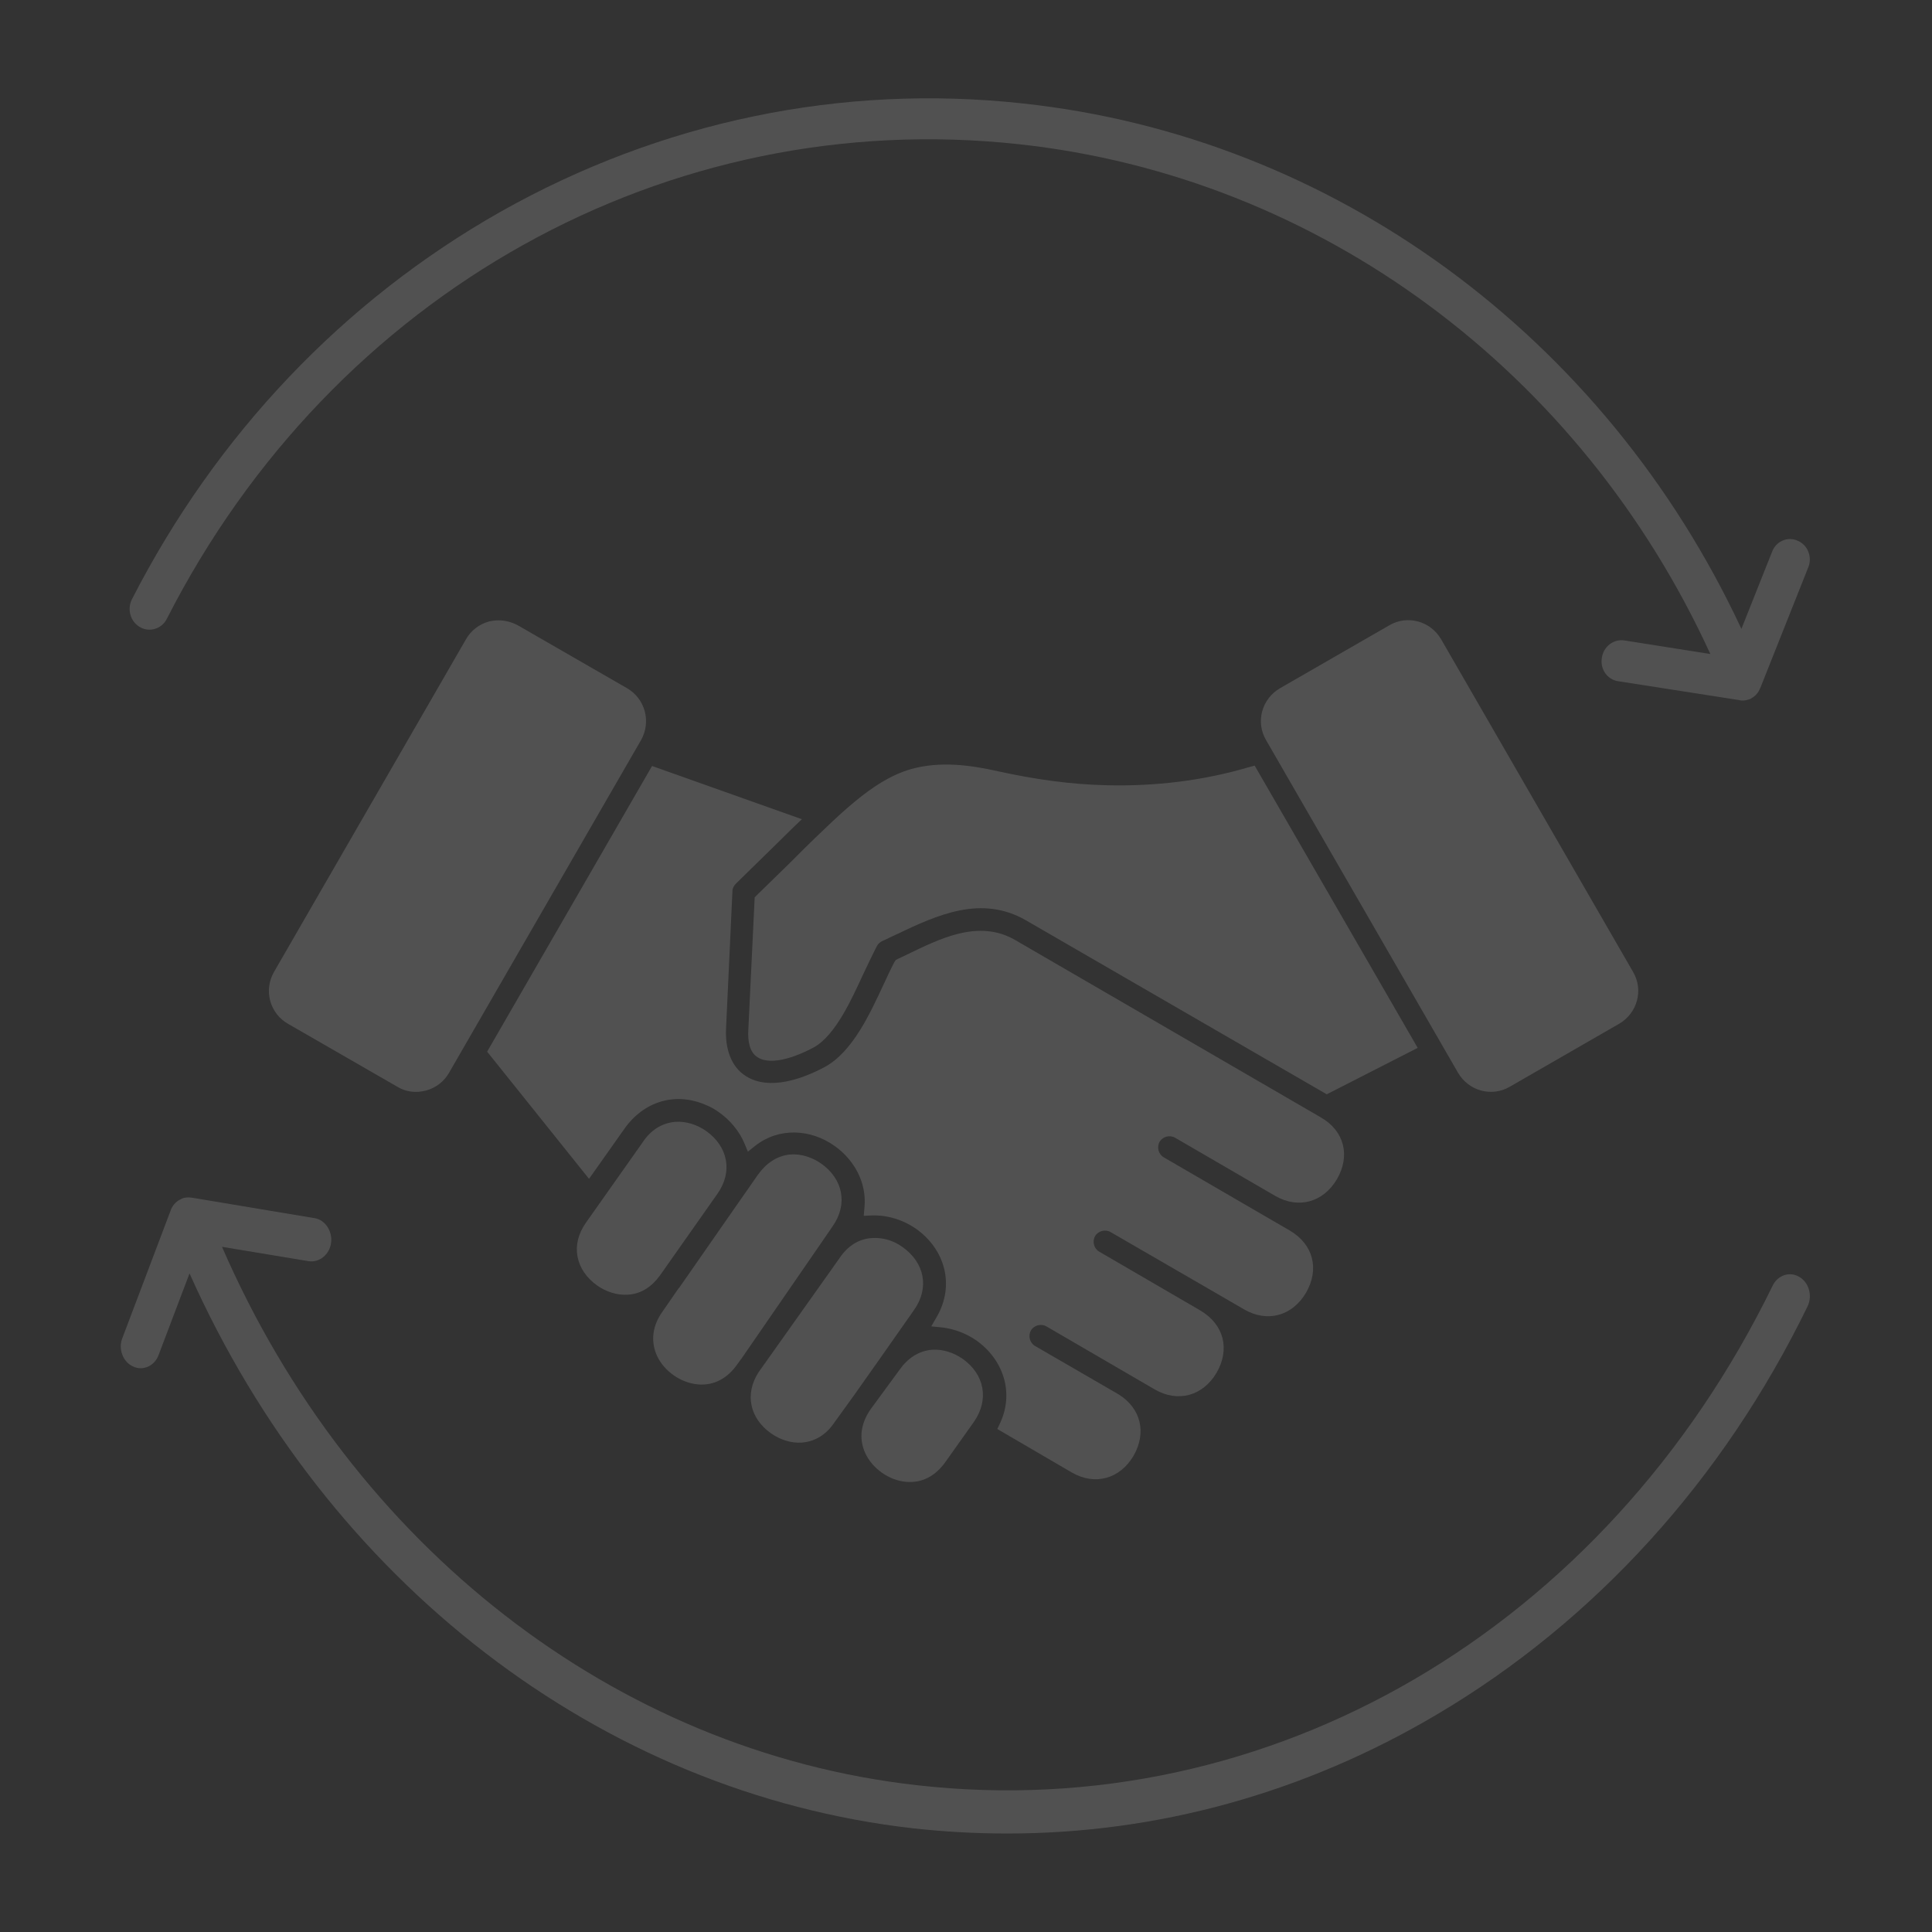 <?xml version="1.0" encoding="UTF-8"?>
<svg id="Layer_1" data-name="Layer 1" xmlns="http://www.w3.org/2000/svg" viewBox="0 0 512 512">
  <rect x="0" y="0" width="512" height="512" fill="#333333" stroke="none"/>
  <defs>
    <style>
      .cls-1 {
        fill: #fff;
        fill-rule: evenodd;
      }

      .cls-2 {
        opacity: .15;
      }
    </style>
  </defs>
  <g class="cls-2">
    <path class="cls-1" d="M123.5,169.4c1.3-2.3,3.5-4,6.1-4.7.9-.2,1.7-.3,2.6-.3,1.7,0,3.5.5,5,1.3l29,16.7c4.8,2.8,6.4,8.9,3.7,13.7l-50.9,88.2c-1.3,2.3-3.5,4-6.1,4.7s-5.3.4-7.6-1l-29-16.7c-2.3-1.3-4-3.5-4.7-6.1s-.3-5.3,1-7.6l50.9-88.2h0Z"/>
    <path class="cls-1" d="M238.4,363c2.1-3,5-5,8.6-5.3,2.9-.2,5.8.8,8.1,2.4,5.8,4.1,7.1,10.8,3,16.7l-7.6,10.7c-2.5,3.5-6,5.6-10.4,5.2-4.5-.4-8.9-3.5-10.8-7.6-1.8-4-1.1-8,1.4-11.6l7.7-10.5h0Z"/>
    <path class="cls-1" d="M226.3,369.8l7.2-10.2,8.7-12.4c4.2-5.9,2.8-12.6-3-16.7-2.3-1.7-5.2-2.6-8.1-2.4-3.7.2-6.6,2.3-8.6,5.3l-21.5,30.3h0c-3.7,5.8-2.3,12.2,3.4,16.2,2.3,1.6,5.2,2.6,8.1,2.4,3.7-.3,6.6-2.3,8.6-5.3l5.2-7.2h0Z"/>
    <path class="cls-1" d="M196.43,360.11l-1.09,1.51c-2.48,3.51-5.97,5.63-10.37,5.26-4.5-.38-8.92-3.45-10.84-7.54-1.82-3.99-1.14-8.09,1.34-11.61l4.37-6.32.1-.1.1-.1h0l14.88-21.38,5.95-8.53c2.08-2.91,4.97-5.03,8.57-5.35,2.9-.22,5.8.77,8.11,2.36,5.82,4.07,7.26,10.76,3.09,16.68l-3.17,4.62-21.03,30.52h0Z"/>
    <path class="cls-1" d="M174.9,338h0l15.2-21.6c4.2-5.9,2.8-12.6-3-16.7-2.3-1.6-5.2-2.6-8.1-2.4-3.7.3-6.6,2.3-8.6,5.3l-15.1,21.4c-4.2,5.9-2.8,12.6,3,16.7,2.3,1.6,5.2,2.6,8.1,2.4,3.6-.2,6.4-2.2,8.5-5.1h0Z"/>
    <path class="cls-1" d="M335.5,196.1c-2.8-4.8-1.1-10.9,3.7-13.7l29-16.7c4.8-2.8,10.9-1.1,13.7,3.7l50.9,88.2c2.8,4.8,1.1,10.9-3.7,13.7l-29,16.7c-4.8,2.8-10.9,1.1-13.7-3.7l-50.9-88.2h0Z"/>
    <path class="cls-1" d="M264.5,204.4c-7.5-1.7-15.4-2.7-23-.6-5.6,1.6-10.4,4.9-14.8,8.5-2.8,2.3-5.5,4.8-8.2,7.4-3.3,3.1-6.6,6.4-9.8,9.6-2.7,2.6-5.4,5.3-8.1,7.9l-.6.6-1.7,35.4c-.1,2.4.2,5.6,2.5,7,3.9,2.5,11.3-.7,14.8-2.6,5.9-3.2,10.3-13.3,13.1-19.3,1.2-2.5,2.4-5.1,3.7-7.6.3-.6.8-1,1.4-1.3,1.2-.6,2.4-1.1,3.6-1.7,11.1-5.3,22.7-10.6,34.5-3.8l79.7,46.1,24.1-12.3-43.2-74.8-1.5.4c-12.2,3.6-24.8,5.1-37.6,4.8-9.8-.2-19.3-1.6-28.9-3.7h0Z"/>
    <path class="cls-1" d="M321.6,342.3l8.1,4.7c6.2,3.6,12.8,1.7,16.4-4.4,3.6-6.2,2-12.8-4.3-16.5l-6.9-4-26.5-15.4c-1.4-.8-1.9-2.7-1.1-4.1s2.7-1.9,4.1-1.1l26.5,15.4c6.2,3.6,12.8,1.7,16.4-4.4,3.6-6.2,2-12.8-4.3-16.4l-81-47c-9.7-5.6-20-.3-28.9,4-.7.3-1.4.7-2.1,1l-.6.3-.4.6c-1,1.9-1.9,3.9-2.8,5.8-3.5,7.5-8.2,18-15.7,22-5.8,3.1-14.6,6.3-20.8,2.4-4.2-2.6-5.5-7.7-5.3-12.4l1.7-36.6c0-.8.4-1.5.9-2,3.2-3.1,6.3-6.2,9.5-9.3,1.9-1.9,3.8-3.7,5.7-5.6l2.3-2.2-39.7-14.1-43.7,75.7,27,33.7,9.4-13.3c5.1-7.2,13.4-9.8,21.5-6.3,1.3.5,2.5,1.2,3.6,2,2.8,2,5.2,4.8,6.6,8l1,2.4,2-1.6c6.3-4.9,14.7-4.4,21,.1,5.2,3.7,8.5,9.7,7.9,16.2l-.2,2.3,2.3-.1c4.1-.1,8.2,1.2,11.5,3.5,7.7,5.4,10.4,14.9,5.6,23.3l-1.5,2.6,3,.3c3.2.4,6.3,1.6,8.9,3.4,7.1,5,10.1,13.7,6.4,21.8l-.8,1.7,19.7,11.5c6.2,3.6,12.8,1.7,16.4-4.4,3.5-6.1,2-12.6-4-16.3h0l-22.1-12.8c-1.4-.8-1.9-2.7-1.1-4.1s2.7-1.9,4.1-1.1l28.7,16.7c6.2,3.6,12.8,1.7,16.4-4.4,3.6-6.2,2-12.8-4.3-16.5l-.5-.3h0l-26.3-15.3c-1.4-.8-1.9-2.7-1.1-4.1s2.7-1.9,4.1-1.1l27.3,15.8h0Z"/>
    <path class="cls-1" d="M428.78,180.52l32.18,5.02c.31.11.62.11.83.11.62,0,1.15-.11,1.77-.33.1,0,.21-.11.31-.11,1.04-.55,1.87-1.31,2.4-2.4h0c0-.11.1-.33.21-.44l12.71-31.98c1.15-2.73-.1-6-2.81-7.09-2.6-1.2-5.73.11-6.77,2.95l-8.12,20.41c-36.14-77.48-108.11-130.41-190.5-139.25-48.02-5.24-95.93,4.8-138.32,28.7-41.66,23.57-75.41,59.15-97.7,102.69-1.35,2.62-.42,6,2.19,7.42,2.5,1.42,5.73.44,7.08-2.29C88.3,77.5,176.93,28.07,270.05,38.22c79.47,8.62,148.84,60.02,183.21,135.1l-22.81-3.6c-2.81-.44-5.52,1.64-5.94,4.58-.52,3.06,1.46,5.78,4.27,6.22h0Z"/>
    <path class="cls-1" d="M83.33,322.82l-32.47-5.42c-.84-.12-1.78-.12-2.62.23h0c-.1.12-.31.12-.42.23h0c-1.26.58-2.2,1.73-2.62,3l-12.78,33.77c-1.15,2.88.21,6.34,2.83,7.49,2.62,1.27,5.76-.12,6.81-3.11l8.17-21.55c36.46,81.71,108.84,137.61,191.71,147.06,8.38.92,16.66,1.38,25.04,1.38,39.7,0,78.67-10.72,113.87-31.58,41.9-24.78,75.84-62.23,98.16-108.1,1.36-2.77.42-6.34-2.2-7.84-2.51-1.5-5.66-.46-7.02,2.3-44.42,91.16-133.36,143.02-226.8,132.42-79.93-8.99-149.7-63.39-184.16-142.68l22.94,3.8c2.83.46,5.55-1.73,5.97-4.84s-1.57-6.11-4.4-6.57h-.01Z"/>
  </g>
</svg>